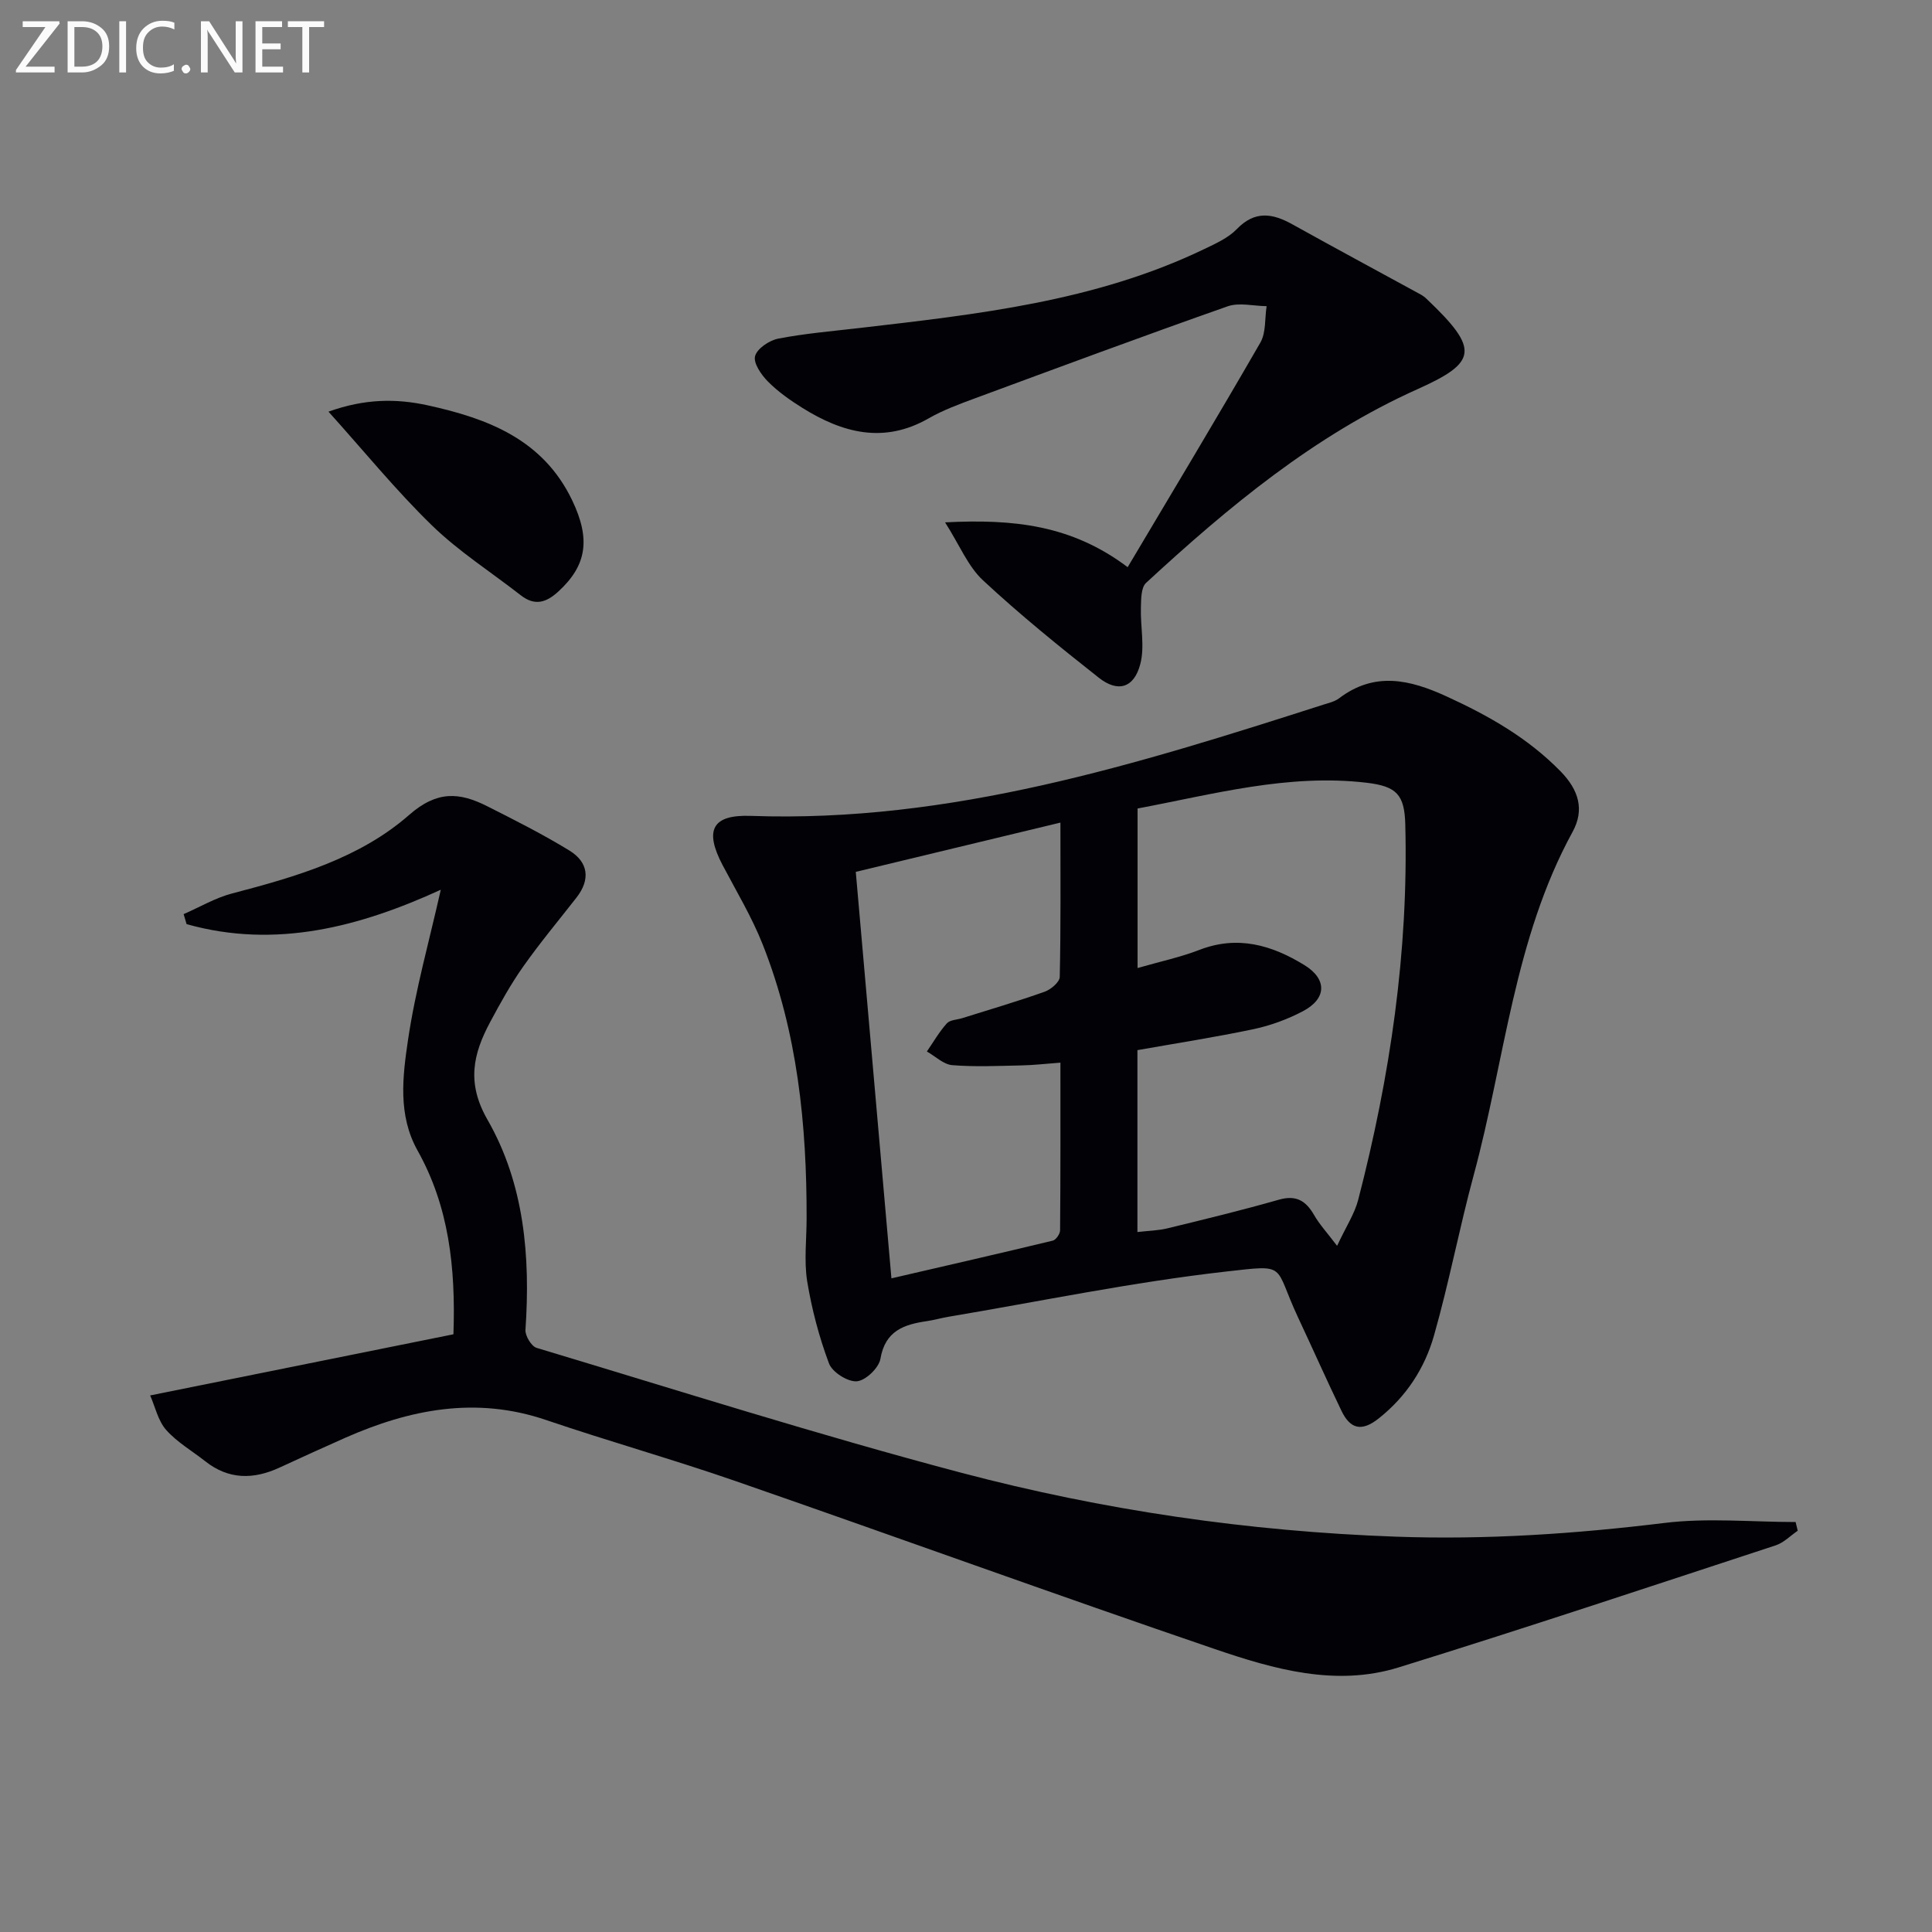 <svg enable-background="new 0 0 400 400" viewBox="0 0 400 400" xmlns="http://www.w3.org/2000/svg"><rect x="0" y="0" width="400" height="400" fill="#808080" stroke="none"/><path d="m167 252.24c.04-19.4-1.89-38.51-9.09-56.7-2.25-5.68-5.44-10.99-8.3-16.42-3.81-7.25-2.19-10.49 5.85-10.2 41.32 1.46 79.96-10.67 118.57-23.04 1.11-.35 2.33-.63 3.22-1.31 7.37-5.58 14.64-3.88 22.28-.37 8.69 3.98 16.8 8.58 23.57 15.5 3.76 3.85 5 7.95 2.48 12.54-12.12 22.15-14.01 47.22-20.45 70.99-2.99 11.03-5.11 22.3-8.24 33.29-1.92 6.75-5.71 12.6-11.43 17.14-3.6 2.86-5.93 2.16-7.73-1.58-3.09-6.41-5.98-12.92-9-19.36-5.13-10.97-1.93-10.92-14.98-9.45-19.25 2.18-38.29 6.14-57.42 9.36-1.47.25-2.91.67-4.39.89-4.76.69-8.67 1.98-9.66 7.81-.32 1.88-3.07 4.51-4.88 4.65-1.88.15-5.08-1.88-5.76-3.68-2.06-5.5-3.58-11.28-4.53-17.08-.66-4.22-.11-8.65-.11-12.98zm68.49-34.82v37.66c2.3-.27 4.3-.3 6.2-.76 7.72-1.88 15.44-3.75 23.07-5.93 3.6-1.03 5.61.21 7.32 3.19 1.09 1.9 2.62 3.55 4.75 6.36 1.85-3.97 3.63-6.64 4.38-9.56 6.59-25.47 10.42-51.31 9.74-77.69-.16-6.19-1.81-7.89-7.98-8.63-16.27-1.92-31.8 2.39-47.45 5.33v33.03c4.62-1.33 8.83-2.22 12.79-3.75 7.93-3.07 14.99-1.01 21.75 3.14 4.71 2.89 4.66 6.93-.29 9.54-3.18 1.68-6.7 2.97-10.21 3.72-7.92 1.67-15.94 2.91-24.07 4.35zm-15.94 2.59c-3.08.23-5.54.52-8 .57-4.8.1-9.62.33-14.39-.05-1.82-.15-3.51-1.84-5.26-2.83 1.35-1.96 2.55-4.06 4.13-5.82.66-.74 2.13-.74 3.22-1.09 5.69-1.79 11.43-3.47 17.05-5.47 1.28-.46 3.09-1.99 3.11-3.06.23-10.42.14-20.85.14-31.95-14.52 3.49-28.31 6.81-42.37 10.2 2.44 27.83 4.86 55.37 7.38 84.16 11.32-2.62 22.38-5.15 33.41-7.81.66-.16 1.51-1.4 1.51-2.14.1-11.43.07-22.88.07-34.71z" fill="#010106"/><path d="m31.09 288.91c21.64-4.36 42.2-8.51 62.79-12.66.48-13.93-.96-26.49-7.43-38.05-4.11-7.35-3.09-15.33-1.97-22.92 1.54-10.4 4.43-20.6 6.78-31.07-16.59 7.59-34.07 12.34-52.63 7.12-.2-.69-.4-1.38-.61-2.07 3.35-1.46 6.58-3.38 10.07-4.29 13.13-3.43 26.35-7.25 36.62-16.25 5.83-5.11 10.47-4.67 16.16-1.8 5.75 2.9 11.52 5.81 17.01 9.17 3.94 2.42 4.41 6 1.45 9.78-3.69 4.72-7.53 9.32-10.98 14.21-2.58 3.65-4.77 7.6-6.88 11.55-3.52 6.59-4.92 12.57-.54 20.2 7.62 13.27 8.9 28.3 7.86 43.5-.08 1.23 1.23 3.42 2.33 3.74 29.24 8.79 58.37 18.04 87.87 25.84 29.42 7.77 59.46 12.15 89.99 13.24 18.69.67 37.12-.58 55.64-2.84 8.92-1.09 18.08-.19 27.14-.19.15.6.29 1.2.44 1.8-1.51 1.03-2.88 2.47-4.54 3.02-26.01 8.53-51.98 17.19-78.13 25.29-12.99 4.02-25.79.36-38.04-3.82-33.14-11.31-66.06-23.27-99.14-34.75-13-4.51-26.28-8.24-39.31-12.67-14.49-4.92-28.15-2.23-41.59 3.7-4.55 2.01-9.08 4.09-13.6 6.17-5.38 2.48-10.52 2.5-15.35-1.32-2.73-2.15-5.84-3.94-8.11-6.5-1.68-1.92-2.26-4.77-3.3-7.13z" fill="#010106"/><path d="m195.67 108.15c14.13-.72 26.17.51 37.8 9.28 9.31-15.67 18.54-31 27.47-46.49 1.2-2.08.9-5.01 1.3-7.55-2.7-.03-5.67-.81-8.07.03-17.51 6.16-34.91 12.62-52.32 19.05-3.27 1.21-6.59 2.43-9.59 4.15-9.29 5.32-17.84 3.01-26.15-2.18-2.53-1.58-5.03-3.34-7.11-5.44-1.38-1.39-3.06-3.82-2.67-5.27.42-1.57 2.95-3.26 4.8-3.62 5.52-1.07 11.15-1.54 16.75-2.19 24.4-2.84 48.85-5.49 71.42-16.34 2.39-1.15 4.98-2.3 6.77-4.15 3.73-3.86 7.36-3.29 11.49-.99 8.83 4.91 17.73 9.7 26.59 14.54.43.24.85.55 1.2.89 11.01 10.46 10.56 13.13-1.91 18.72-21.34 9.57-39.13 24.37-56.16 40.09-1.05.97-1.02 3.38-1.07 5.12-.12 3.9.83 8.02-.12 11.67-1.29 4.98-4.64 5.97-8.6 2.84-8.19-6.46-16.33-13.05-23.96-20.15-3.12-2.89-4.85-7.29-7.86-12.01z" fill="#010106"/><path d="m68.01 85.23c7.51-2.7 14.02-2.74 20.54-1.31 12.46 2.73 23.88 7.05 29.92 19.68 3.83 8.01 3.03 13.44-2.84 18.84-2.56 2.36-4.93 3.06-7.83.79-6.14-4.79-12.8-9.04-18.35-14.43-7.44-7.23-14.02-15.33-21.44-23.57z" fill="#010106"/><g fill="#fafbfa"><path d="m12.4 4.8-7.1 9h6v1.2h-8v-.5l6.1-8.9h-4.7v-1.2h7.6v.4z"/><path d="m14 14v-9.6h3c1.6 0 2.9.5 4 1.4s1.6 2.2 1.6 3.8-.5 3-1.6 3.9-2.4 1.5-4 1.5h-3zm1.4-8.4v8.2h1.6c1.3 0 2.4-.4 3.1-1.1s1.1-1.8 1.1-3.1-.4-2.3-1.2-3-1.8-1-3.1-1z"/><path d="m26.1 4.4v10.6h-1.4v-10.6z"/><path d="m36.1 14.6c-.8.4-1.8.6-2.9.6-1.5 0-2.7-.5-3.6-1.4s-1.4-2.2-1.4-3.8c0-1.7.5-3.1 1.5-4.1s2.3-1.6 3.9-1.6c1 0 1.8.1 2.5.4v1.4c-.8-.4-1.6-.6-2.5-.6-1.2 0-2.1.4-2.9 1.2s-1.1 1.8-1.1 3.2c0 1.3.3 2.3 1 3s1.6 1.1 2.7 1.1c1 0 2-.2 2.7-.7v1.3z"/><path d="m37.6 14.3c0-.2.1-.5.3-.6s.4-.3.6-.3c.3 0 .5.1.6.3s.3.4.3.6-.1.4-.3.6-.4.3-.6.3c-.3 0-.5-.1-.6-.3s-.3-.4-.3-.6z"/><path d="m50.2 15h-1.6l-5.3-8.2c-.2-.2-.3-.5-.4-.7 0 .2.1.7.1 1.5v7.4h-1.4v-10.6h1.7l5.2 8.1c.2.4.4.6.4.7 0-.3-.1-.8-.1-1.5v-7.3h1.4z"/><path d="m58.6 15h-5.7v-10.6h5.5v1.2h-4.1v3.4h3.8v1.2h-3.8v3.6h4.3z"/><path d="m67.1 5.6h-3.1v9.4h-1.4v-9.4h-3v-1.2h7.5z"/></g></svg>